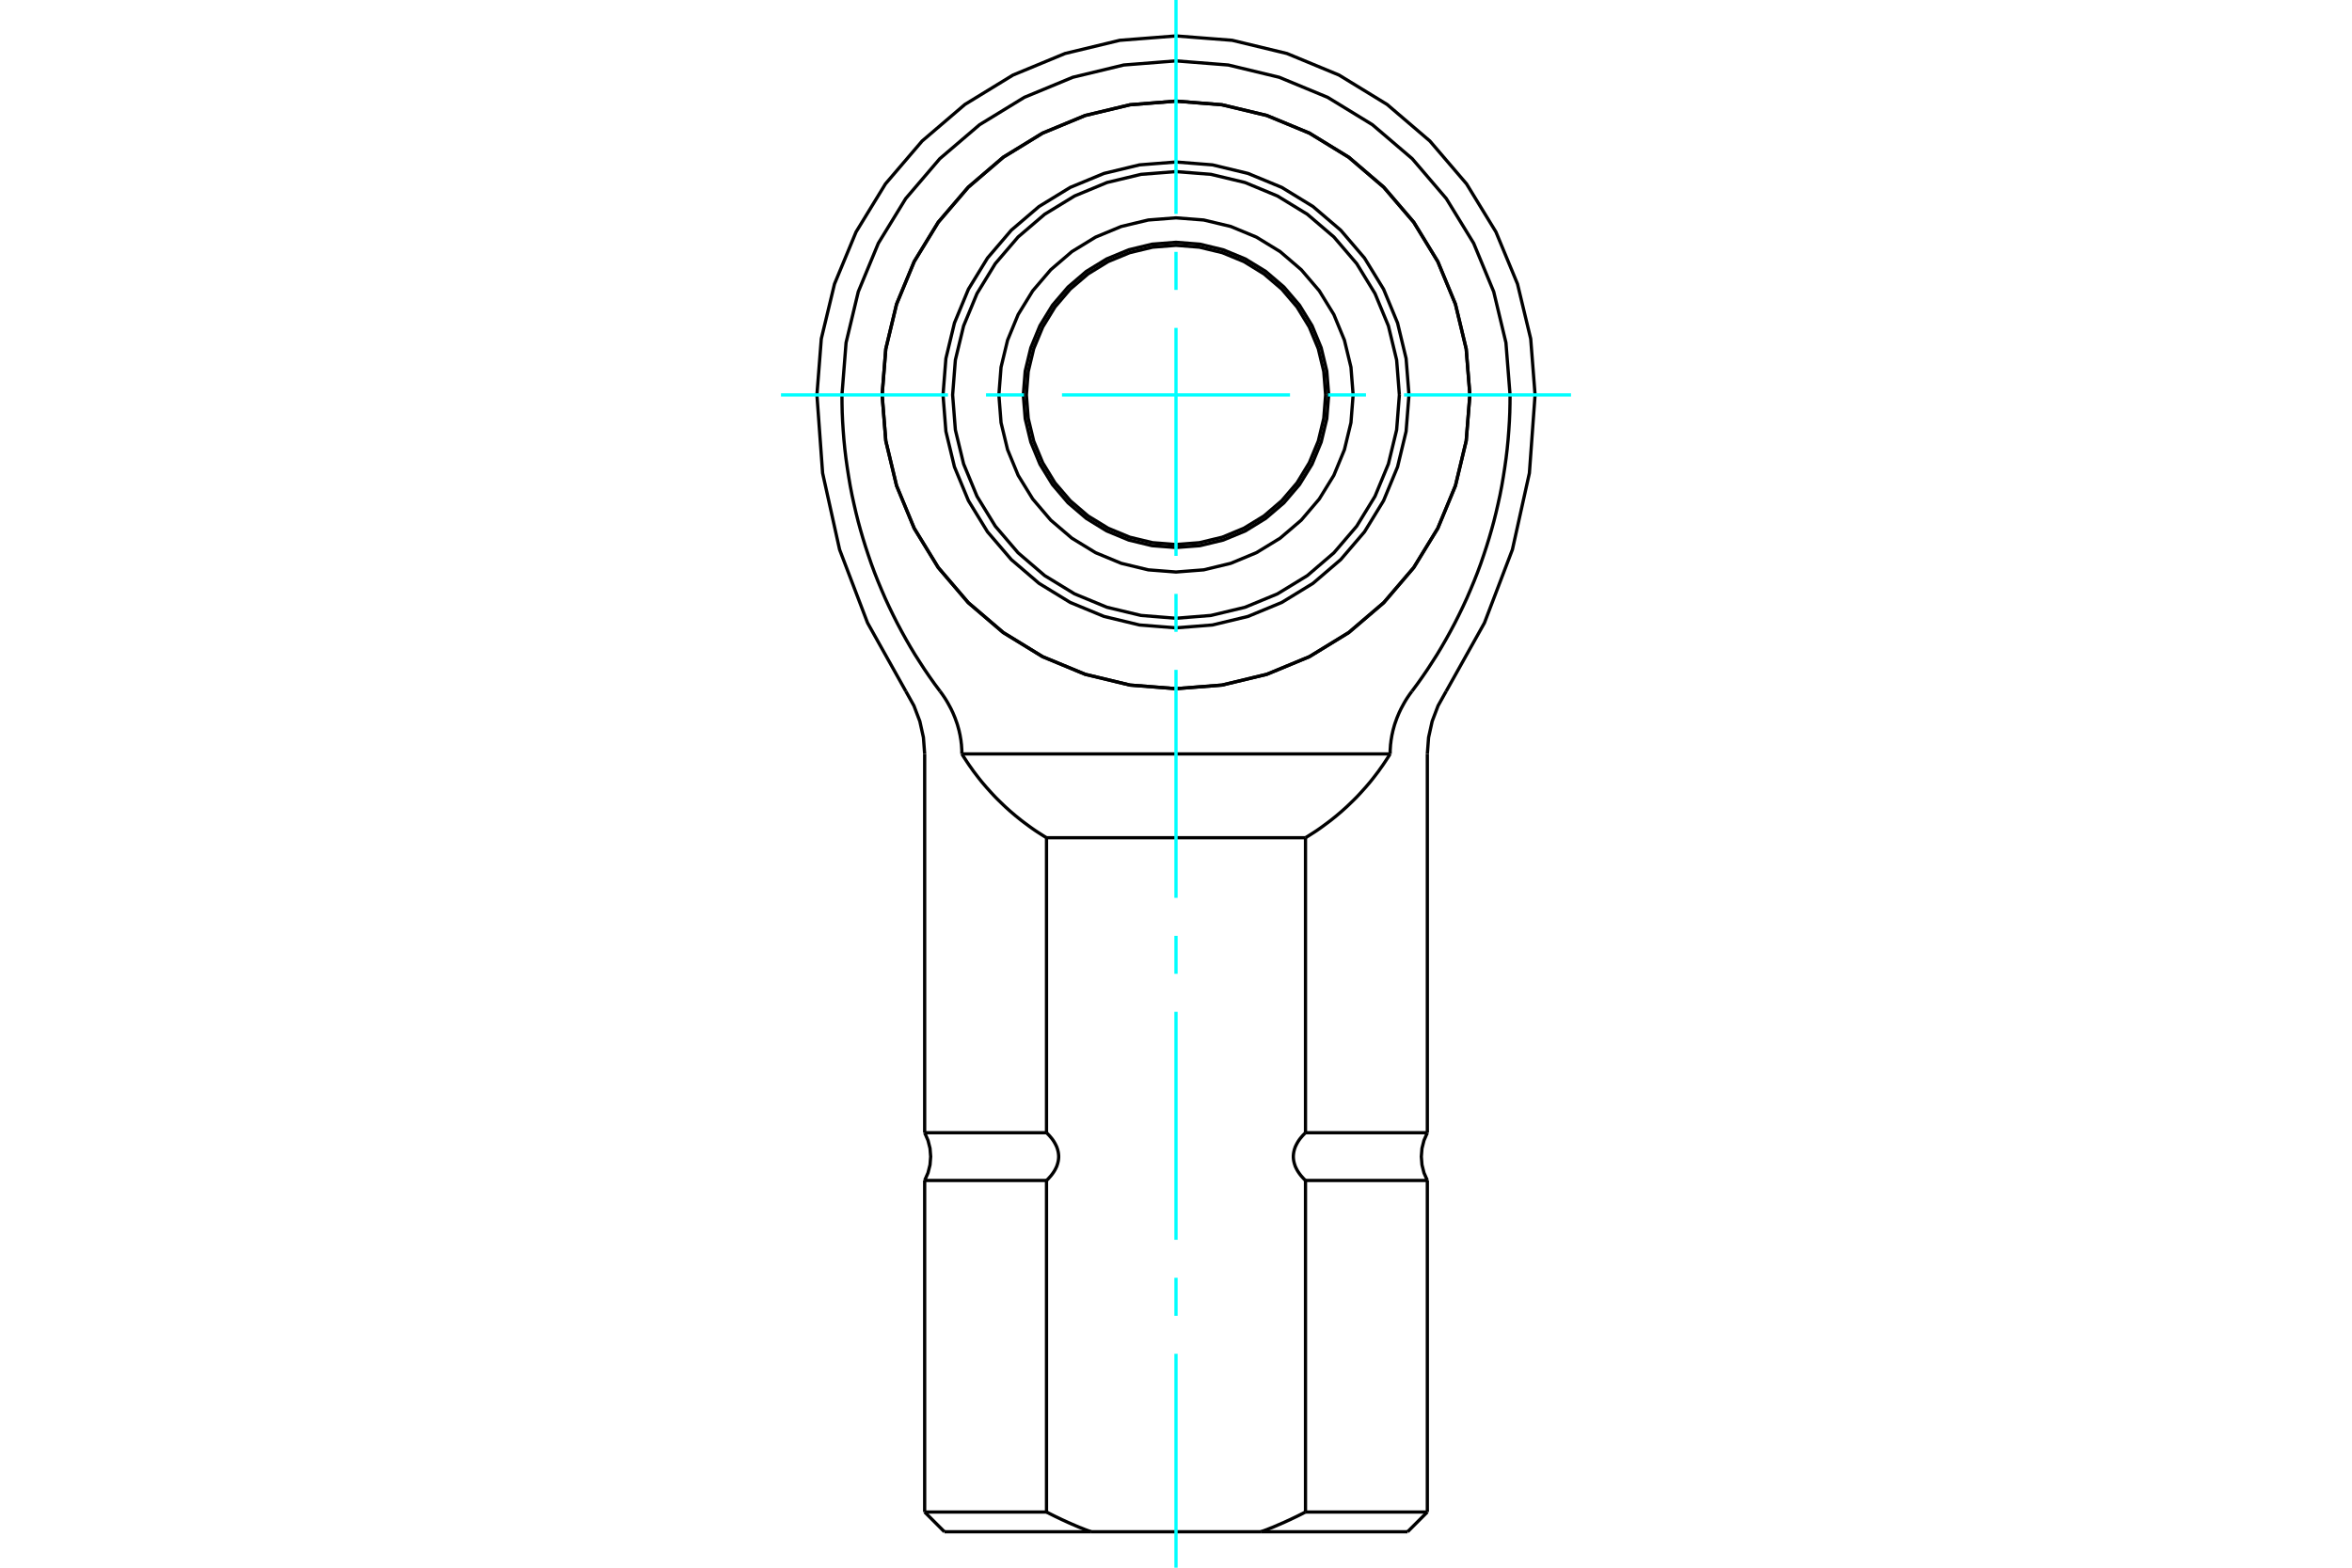 <?xml version="1.0" standalone="no"?>
<!DOCTYPE svg PUBLIC "-//W3C//DTD SVG 1.1//EN"
	"http://www.w3.org/Graphics/SVG/1.1/DTD/svg11.dtd">
<svg xmlns="http://www.w3.org/2000/svg" height="100%" width="100%" viewBox="0 0 36000 24000">
	<rect x="-1800" y="-1200" width="39600" height="26400" style="fill:#FFF"/>
	<g style="fill:none; fill-rule:evenodd" transform="matrix(1 0 0 1 0 0)">
		<g style="fill:none; stroke:#000; stroke-width:50; shape-rendering:geometricPrecision">
			<polyline points="22498,6046 22442,5342 22277,4656 22007,4004 21639,3402 21180,2866 20644,2407 20042,2038 19390,1768 18704,1604 18000,1548 17296,1604 16610,1768 15958,2038 15356,2407 14820,2866 14361,3402 13993,4004 13723,4656 13558,5342 13502,6046 13558,6749 13723,7436 13993,8088 14361,8689 14820,9226 15356,9684 15958,10053 16610,10323 17296,10488 18000,10543 18704,10488 19390,10323 20042,10053 20644,9684 21180,9226 21639,8689 22007,8088 22277,7436 22442,6749 22498,6046"/>
			<line x1="21847" y1="18072" x2="19982" y2="18072"/>
			<line x1="19982" y1="17341" x2="21847" y2="17341"/>
			<polyline points="19982,18072 19964,18055 19947,18037 19931,18019 19915,18001 19900,17982 19886,17963 19873,17944 19861,17925 19849,17904 19838,17882 19827,17859 19819,17836 19812,17814 19806,17791 19801,17767 19798,17743 19796,17718 19796,17695 19798,17671 19801,17647 19806,17622 19812,17599 19819,17577 19827,17555 19838,17532 19849,17510 19861,17489 19873,17469 19886,17450 19900,17431 19915,17413 19931,17394 19947,17376 19964,17359 19982,17341"/>
			<line x1="16018" y1="18072" x2="14153" y2="18072"/>
			<polyline points="16018,17341 16036,17359 16053,17376 16069,17394 16085,17413 16100,17431 16114,17450 16127,17469 16139,17489 16151,17510 16162,17532 16173,17555 16181,17577 16188,17599 16194,17622 16199,17647 16202,17671 16204,17695 16204,17718 16202,17743 16199,17767 16194,17791 16188,17814 16181,17836 16173,17859 16162,17882 16151,17904 16139,17925 16127,17944 16114,17963 16100,17982 16085,18001 16069,18019 16053,18037 16036,18055 16018,18072"/>
			<line x1="14153" y1="17341" x2="16018" y2="17341"/>
			<polyline points="14153,23148 16018,23148 16018,18072"/>
			<polyline points="16018,17341 16018,12825 15973,12797 15929,12769 15885,12741 15841,12712 15798,12682 15755,12651 15713,12620 15671,12589 15629,12557 15588,12524 15547,12491 15507,12457 15467,12423 15428,12388 15389,12353 15351,12317 15313,12280 15275,12243 15238,12206 15202,12168 15166,12129 15131,12090 15096,12051 15062,12011 15028,11971 14995,11930 14963,11889 14931,11847 14899,11805 14869,11762 14838,11719 14809,11676 14780,11632 14751,11588 14723,11543"/>
			<polyline points="16018,23148 16039,23158 16059,23169 16079,23179 16099,23189 16119,23199 16139,23209 16159,23219 16179,23228 16199,23238 16219,23247 16239,23257 16258,23266 16278,23275 16298,23284 16317,23293 16337,23302 16356,23311 16376,23319 16395,23328 16414,23336 16434,23344 16453,23353 16472,23361 16491,23369 16510,23377 16529,23385 16549,23392 16568,23400 16586,23407 16605,23415 16624,23422 16643,23429 16662,23436 16681,23443 16700,23450"/>
			<line x1="19300" y1="23450" x2="16700" y2="23450"/>
			<polyline points="19300,23450 19319,23443 19338,23436 19357,23429 19376,23422 19395,23415 19414,23407 19432,23400 19451,23392 19471,23385 19490,23377 19509,23369 19528,23361 19547,23353 19566,23344 19586,23336 19605,23328 19624,23319 19644,23311 19663,23302 19683,23293 19702,23284 19722,23275 19742,23266 19761,23257 19781,23247 19801,23238 19821,23228 19841,23219 19861,23209 19881,23199 19901,23189 19921,23179 19941,23169 19961,23158 19982,23148"/>
			<line x1="19982" y1="18072" x2="19982" y2="23148"/>
			<line x1="19982" y1="12825" x2="19982" y2="17341"/>
			<line x1="16018" y1="12825" x2="19982" y2="12825"/>
			<line x1="19982" y1="23148" x2="21847" y2="23148"/>
			<polyline points="21277,11543 21249,11588 21220,11632 21191,11676 21162,11719 21131,11762 21101,11805 21069,11847 21037,11889 21005,11930 20972,11971 20938,12011 20904,12051 20869,12090 20834,12129 20798,12168 20762,12206 20725,12243 20687,12280 20649,12317 20611,12353 20572,12388 20533,12423 20493,12457 20453,12491 20412,12524 20371,12557 20329,12589 20287,12620 20245,12651 20202,12682 20159,12712 20115,12741 20071,12769 20027,12797 19982,12825"/>
			<line x1="21545" y1="23450" x2="19300" y2="23450"/>
			<line x1="16700" y1="23450" x2="14455" y2="23450"/>
			<polyline points="14723,11542 14722,11514 14722,11486 14720,11457 14718,11428 14716,11398 14712,11369 14709,11339 14704,11309 14699,11280 14694,11250 14687,11220 14681,11191 14673,11161 14665,11132 14657,11103 14648,11075 14638,11047 14628,11019 14618,10991 14607,10964 14596,10938 14585,10912 14573,10887 14561,10861 14548,10836 14534,10810 14520,10784 14506,10759 14491,10733 14475,10707 14459,10682 14442,10657 14425,10632 14407,10607 14389,10583"/>
			<line x1="21277" y1="11542" x2="14723" y2="11542"/>
			<polyline points="21611,10583 21593,10607 21575,10632 21558,10657 21541,10682 21525,10707 21509,10733 21494,10759 21480,10784 21466,10810 21452,10836 21439,10861 21427,10887 21415,10912 21404,10938 21393,10964 21382,10991 21372,11019 21362,11047 21352,11075 21343,11103 21335,11132 21327,11161 21319,11191 21313,11220 21306,11250 21301,11280 21296,11309 21291,11339 21288,11369 21284,11398 21282,11428 21280,11457 21278,11486 21278,11514 21277,11542"/>
			<polyline points="23113,6046 23112,6178 23109,6314 23103,6451 23094,6591 23083,6732 23069,6874 23052,7016 23032,7158 23010,7299 22986,7440 22959,7579 22929,7716 22898,7850 22865,7982 22830,8110 22793,8237 22753,8366 22710,8497 22665,8628 22616,8761 22564,8893 22509,9025 22452,9157 22392,9287 22330,9415 22266,9542 22200,9666 22133,9787 22065,9905 21996,10020 21925,10131 21852,10244 21775,10357 21695,10470 21611,10583"/>
			<polyline points="23113,6046 23050,5246 22863,4466 22556,3724 22137,3040 21616,2430 21006,1909 20321,1490 19580,1183 18800,995 18000,932 17200,995 16420,1183 15679,1490 14994,1909 14384,2430 13863,3040 13444,3724 13137,4466 12950,5246 12887,6046"/>
			<polyline points="14389,10583 14305,10470 14225,10357 14148,10244 14075,10131 14004,10020 13935,9905 13867,9787 13800,9666 13734,9542 13670,9415 13608,9287 13548,9157 13491,9025 13436,8893 13384,8761 13335,8628 13290,8497 13247,8366 13207,8237 13170,8110 13135,7982 13102,7850 13071,7716 13041,7579 13014,7440 12990,7299 12968,7158 12948,7016 12931,6874 12917,6732 12906,6591 12897,6451 12891,6314 12888,6178 12887,6046"/>
			<polyline points="21277,11542 21277,11542 21277,11542 21277,11542 21277,11542 21277,11542 21277,11542 21277,11542 21277,11542 21277,11543 21277,11543 21277,11543 21277,11543 21277,11543 21277,11543 21277,11543 21277,11543 21277,11543 21277,11543 21277,11543 21277,11543 21277,11543 21277,11543 21277,11543 21277,11543 21277,11543 21277,11543 21277,11543 21277,11543 21277,11543 21277,11543 21277,11543 21277,11543 21277,11543 21277,11543 21277,11543"/>
			<polyline points="14723,11543 14723,11543 14723,11543 14723,11543 14723,11543 14723,11543 14723,11543 14723,11543 14723,11543 14723,11543 14723,11543 14723,11543 14723,11543 14723,11543 14723,11543 14723,11543 14723,11543 14723,11543 14723,11543 14723,11543 14723,11543 14723,11543 14723,11543 14723,11543 14723,11543 14723,11543 14723,11543 14723,11542 14723,11542 14723,11542 14723,11542 14723,11542 14723,11542 14723,11542 14723,11542 14723,11542"/>
			<polyline points="21847,17341 21796,17458 21765,17580 21755,17707 21765,17833 21796,17956 21847,18072"/>
			<polyline points="14153,18072 14204,17956 14235,17833 14245,17707 14235,17580 14204,17458 14153,17341"/>
			<line x1="14153" y1="18072" x2="14153" y2="23148"/>
			<line x1="14153" y1="11543" x2="14153" y2="17341"/>
			<line x1="21847" y1="23148" x2="21847" y2="18072"/>
			<line x1="21847" y1="17341" x2="21847" y2="11543"/>
			<line x1="21545" y1="23450" x2="21847" y2="23148"/>
			<line x1="14153" y1="23148" x2="14455" y2="23450"/>
			<polyline points="23496,6046 23429,5186 23227,4347 22897,3551 22447,2815 21886,2159 21231,1599 20495,1149 19698,819 18860,617 18000,550 17140,617 16302,819 15505,1149 14769,1599 14114,2159 13553,2815 13103,3551 12773,4347 12571,5186 12504,6046"/>
			<polyline points="22135,10583 22721,9536 23149,8414 23409,7243 23496,6046"/>
			<polyline points="22135,10583 22011,10805 21921,11042 21866,11290 21847,11543"/>
			<polyline points="12504,6046 12591,7243 12851,8414 13279,9536 13865,10583"/>
			<polyline points="14153,11543 14134,11290 14079,11042 13989,10805 13865,10583"/>
			<polyline points="20290,6046 20262,5688 20178,5338 20040,5006 19853,4700 19619,4426 19346,4193 19040,4005 18708,3868 18358,3784 18000,3756 17642,3784 17292,3868 16960,4005 16654,4193 16381,4426 16147,4700 15960,5006 15822,5338 15738,5688 15710,6046 15738,6404 15822,6753 15960,7085 16147,7392 16381,7665 16654,7899 16960,8086 17292,8224 17642,8308 18000,8336 18358,8308 18708,8224 19040,8086 19346,7899 19619,7665 19853,7392 20040,7085 20178,6753 20262,6404 20290,6046"/>
			<polyline points="20337,6046 20308,5680 20222,5324 20082,4985 19890,4672 19652,4394 19373,4155 19061,3964 18722,3824 18366,3738 18000,3709 17634,3738 17278,3824 16939,3964 16627,4155 16348,4394 16110,4672 15918,4985 15778,5324 15692,5680 15663,6046 15692,6411 15778,6768 15918,7107 16110,7419 16348,7698 16627,7936 16939,8128 17278,8268 17634,8354 18000,8382 18366,8354 18722,8268 19061,8128 19373,7936 19652,7698 19890,7419 20082,7107 20222,6768 20308,6411 20337,6046"/>
			<polyline points="20711,6046 20678,5622 20578,5208 20416,4815 20193,4452 19917,4129 19594,3852 19231,3630 18838,3467 18424,3368 18000,3335 17576,3368 17162,3467 16769,3630 16406,3852 16083,4129 15807,4452 15584,4815 15422,5208 15322,5622 15289,6046 15322,6470 15422,6884 15584,7277 15807,7639 16083,7963 16406,8239 16769,8461 17162,8624 17576,8724 18000,8757 18424,8724 18838,8624 19231,8461 19594,8239 19917,7963 20193,7639 20416,7277 20578,6884 20678,6470 20711,6046"/>
			<polyline points="22498,6046 22442,5342 22277,4656 22007,4004 21639,3402 21180,2866 20644,2407 20042,2038 19390,1768 18704,1604 18000,1548 17296,1604 16610,1768 15958,2038 15356,2407 14820,2866 14361,3402 13993,4004 13723,4656 13558,5342 13502,6046 13558,6749 13723,7436 13993,8088 14361,8689 14820,9226 15356,9684 15958,10053 16610,10323 17296,10488 18000,10543 18704,10488 19390,10323 20042,10053 20644,9684 21180,9226 21639,8689 22007,8088 22277,7436 22442,6749 22498,6046"/>
			<polyline points="21419,6046 21377,5511 21251,4989 21046,4494 20766,4036 20417,3628 20010,3280 19552,3000 19056,2794 18535,2669 18000,2627 17465,2669 16944,2794 16448,3000 15990,3280 15583,3628 15234,4036 14954,4494 14749,4989 14623,5511 14581,6046 14623,6581 14749,7102 14954,7598 15234,8055 15583,8463 15990,8812 16448,9092 16944,9297 17465,9422 18000,9465 18535,9422 19056,9297 19552,9092 20010,8812 20417,8463 20766,8055 21046,7598 21251,7102 21377,6581 21419,6046"/>
			<polyline points="21566,6046 21522,5488 21391,4944 21177,4427 20885,3950 20521,3524 20096,3161 19619,2869 19102,2655 18558,2524 18000,2480 17442,2524 16898,2655 16381,2869 15904,3161 15479,3524 15115,3950 14823,4427 14609,4944 14478,5488 14434,6046 14478,6604 14609,7148 14823,7665 15115,8142 15479,8567 15904,8931 16381,9223 16898,9437 17442,9568 18000,9612 18558,9568 19102,9437 19619,9223 20096,8931 20521,8567 20885,8142 21177,7665 21391,7148 21522,6604 21566,6046"/>
		</g>
		<g style="fill:none; stroke:#0FF; stroke-width:50; shape-rendering:geometricPrecision">
			<line x1="18000" y1="24000" x2="18000" y2="20725"/>
			<line x1="18000" y1="20144" x2="18000" y2="19562"/>
			<line x1="18000" y1="18980" x2="18000" y2="15490"/>
			<line x1="18000" y1="14908" x2="18000" y2="14327"/>
			<line x1="18000" y1="13745" x2="18000" y2="10255"/>
			<line x1="18000" y1="9673" x2="18000" y2="9092"/>
			<line x1="18000" y1="8510" x2="18000" y2="5020"/>
			<line x1="18000" y1="4438" x2="18000" y2="3856"/>
			<line x1="18000" y1="3275" x2="18000" y2="0"/>
			<line x1="11954" y1="6046" x2="14510" y2="6046"/>
			<line x1="15092" y1="6046" x2="15673" y2="6046"/>
			<line x1="16255" y1="6046" x2="19745" y2="6046"/>
			<line x1="20327" y1="6046" x2="20908" y2="6046"/>
			<line x1="21490" y1="6046" x2="24046" y2="6046"/>
		</g>
	</g>
</svg>
